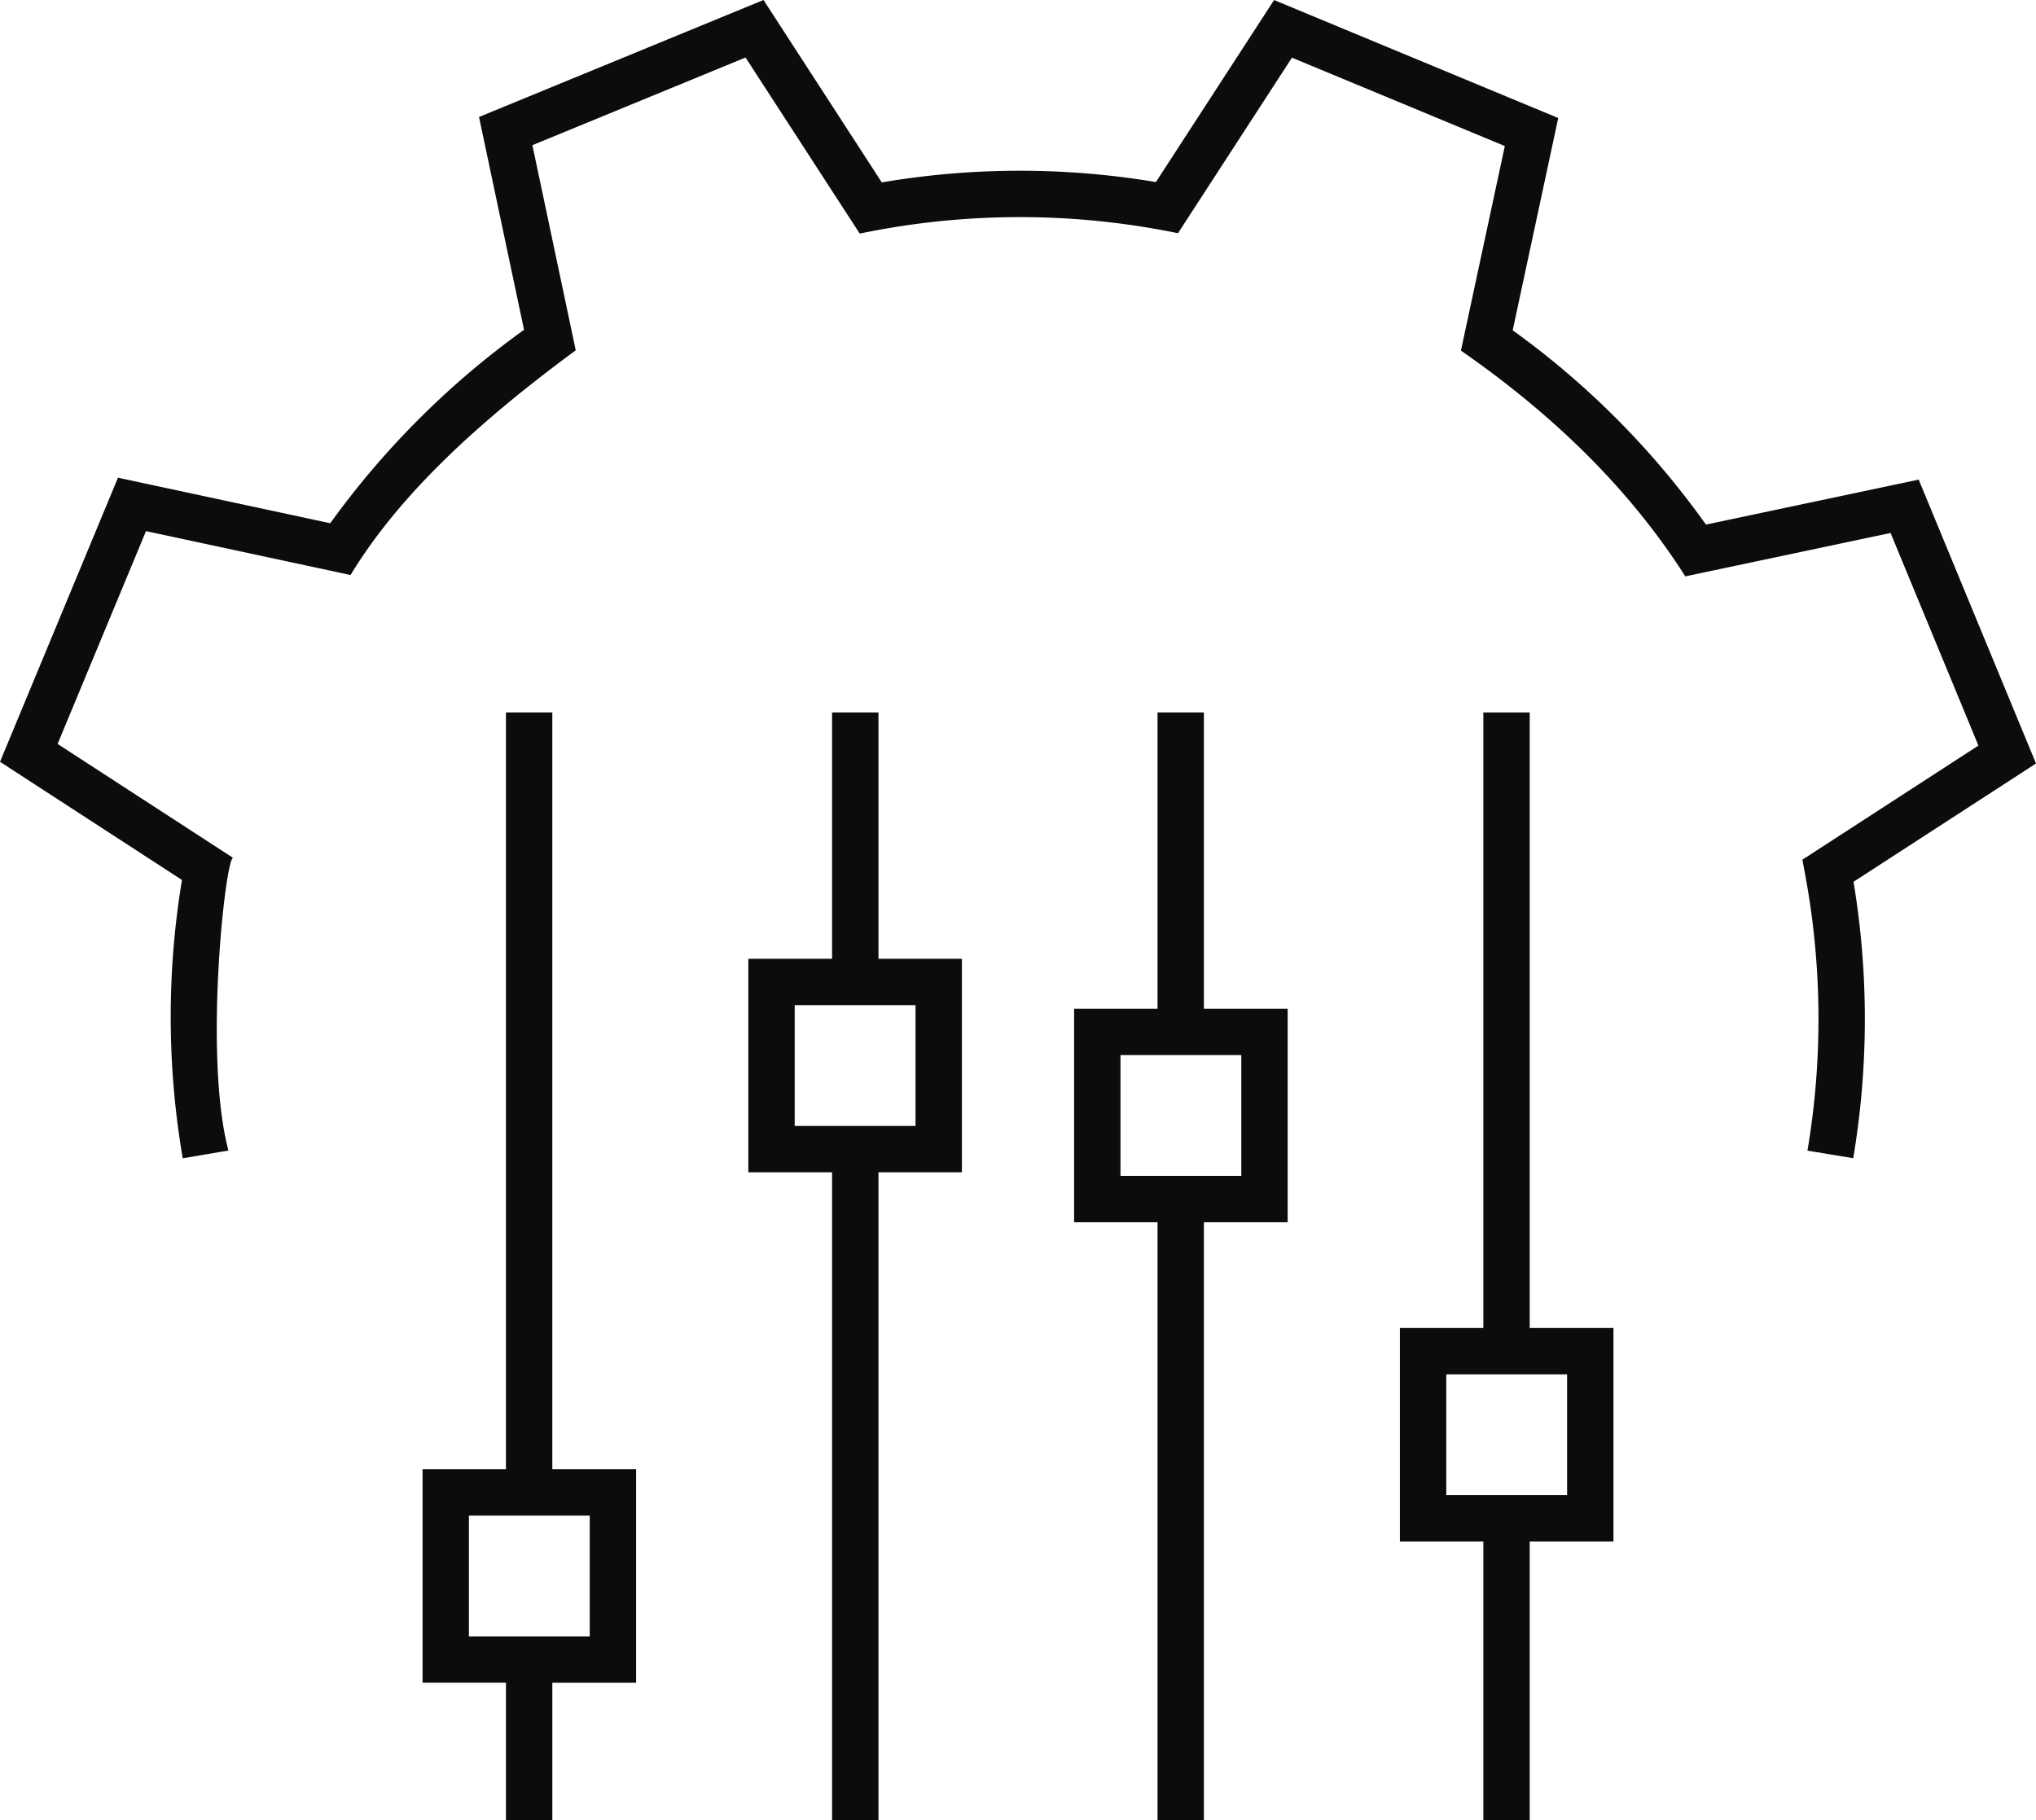 <svg xmlns="http://www.w3.org/2000/svg" width="357.616" height="319.78" viewBox="0 0 357.616 319.78">
  <g id="Groupe_884" data-name="Groupe 884" transform="translate(-255.036 -223.667)">
    <path id="Tracé_4028" data-name="Tracé 4028" d="M612.652,357.786l-20.605-49.867-37.366,7.9a147.063,147.063,0,0,0-33.946-34.131l8-37.29-49.911-20.724-20.759,31.974a144.655,144.655,0,0,0-48.146.061l-20.774-32.043-49.97,20.549,7.906,37.388a149.185,149.185,0,0,0-34.036,33.975l-37.286-8-20.722,49.909L287,378.246a147.053,147.053,0,0,0,.133,48.888l8.028-1.358c-4.424-16.65-.5-51.606.827-51.407L265.153,354.35l15.526-37.384,35.929,7.707c8.788-14.478,23.048-27.311,39.555-39.469l-7.614-36.035,37.435-15.4L406.044,264.7a137.987,137.987,0,0,1,55.9-.066L481.964,233.8l37.388,15.523-7.71,35.932c15.953,11.083,29.456,24.028,39.413,39.662l36.051-7.625,15.43,37.347-30.918,20.046.5,2.683a138.854,138.854,0,0,1,.392,48.425l8.039,1.331a147.317,147.317,0,0,0,.053-48.557Z" transform="translate(0 0)" fill="#0c0c0c"/>
    <path id="Tracé_4029" data-name="Tracé 4029" d="M687.866,626.993V578h14.709V540.492H687.866V432.368h-8.145V540.492H665.065V578h14.656v48.992ZM673.21,548.637h21.22v21.22H673.21Z" transform="translate(-164.14 -83.546)" fill="#0c0c0c"/>
    <path id="Tracé_4030" data-name="Tracé 4030" d="M592.437,626.993V521.918h14.715V484.409H592.437V432.368h-8.144v52.041H569.642v37.509h14.651V626.993Zm-14.65-134.44h21.22v21.22h-21.22Z" transform="translate(-125.941 -83.546)" fill="#0c0c0c"/>
    <path id="Tracé_4031" data-name="Tracé 4031" d="M511.729,513.145V475.636H497.073V432.368h-8.145v43.268H474.22v37.509h14.709V626.993h8.145V513.145ZM482.364,483.78h21.221V505H482.364Z" transform="translate(-87.742 -83.546)" fill="#0c0c0c"/>
    <path id="Tracé_4032" data-name="Tracé 4032" d="M393.448,432.368V565.3H378.8v37.509h14.65v24.179h8.144V602.814h14.715V565.3H401.593V432.368Zm14.715,162.3H386.942V573.449h21.221Z" transform="translate(-49.544 -83.546)" fill="#0c0c0c"/>
  </g>
</svg>
